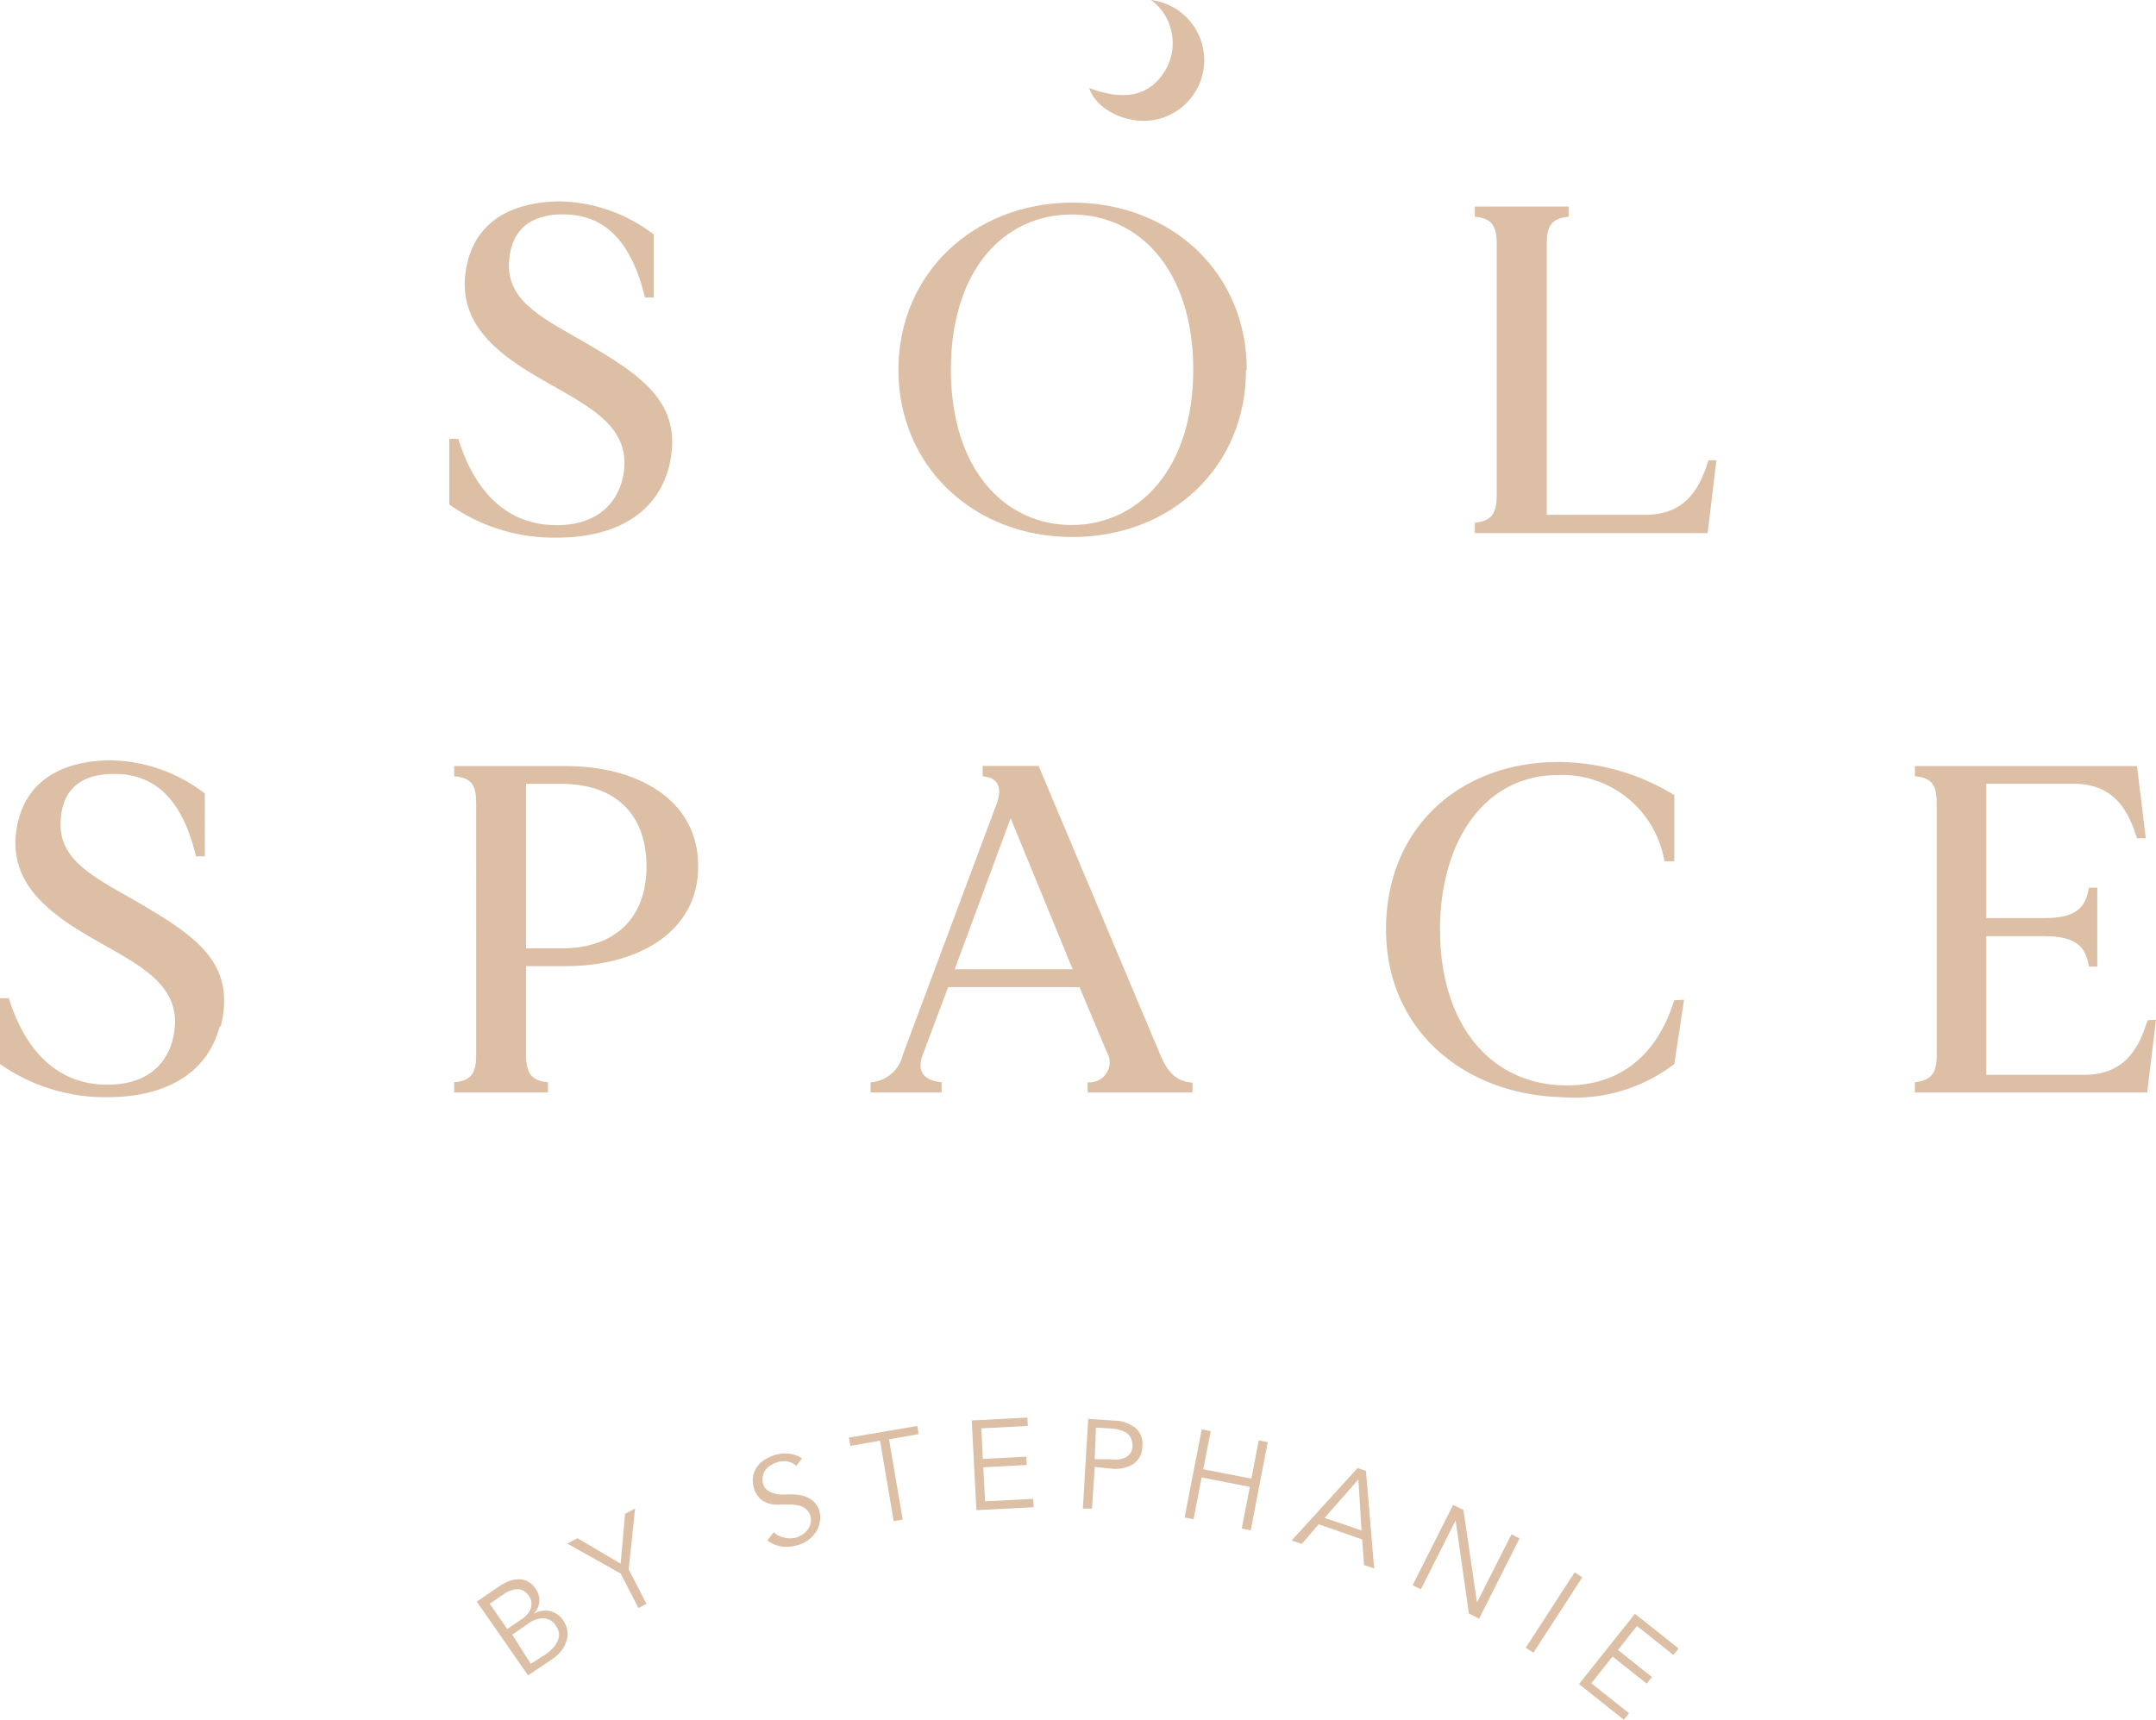 <svg xmlns="http://www.w3.org/2000/svg" xmlns:xlink="http://www.w3.org/1999/xlink" viewBox="0 0 141.8 113.14"><defs><style>.cls-1{fill:none;}.cls-2{clip-path:url(#clip-path);}.cls-3{fill:#dcbfa5;}</style><clipPath id="clip-path" transform="translate(0 0)"><rect class="cls-1" width="141.8" height="113.14"/></clipPath></defs><g id="Layer_2" data-name="Layer 2"><g id="Layer_1-2" data-name="Layer 1"><g class="cls-2"><path class="cls-3" d="M34.91,109.46l1-.64a3.07,3.07,0,0,0,.46-.4,1.42,1.42,0,0,0,.3-.45.92.92,0,0,0-.11-1,1,1,0,0,0-.8-.51,1.81,1.81,0,0,0-1.07.39l-1,.69Zm-1.55-2.29,1-.68a1.47,1.47,0,0,0,.32-.29,1.13,1.13,0,0,0,.22-.36,1,1,0,0,0,.05-.42.89.89,0,0,0-.18-.46,1,1,0,0,0-.18-.19.91.91,0,0,0-.32-.19,1.08,1.08,0,0,0-.48,0,1.67,1.67,0,0,0-.63.28l-.95.65Zm-2-1.8,1.46-1a3.2,3.2,0,0,1,.63-.34,1.66,1.66,0,0,1,.64-.13,1.17,1.17,0,0,1,.61.14,1.35,1.35,0,0,1,.53.49,1.29,1.29,0,0,1,.24.84,1.31,1.31,0,0,1-.37.81v0A1.43,1.43,0,0,1,36.2,106a1.47,1.47,0,0,1,.88.66,2.81,2.81,0,0,1,.18.38,1.54,1.54,0,0,1,.06.62,1.94,1.94,0,0,1-.27.76,2.66,2.66,0,0,1-.83.8l-1.49,1Z" transform="translate(0 0)"/></g><polygon class="cls-3" points="42.52 105.51 41.99 105.79 40.82 103.52 37.31 101.55 37.98 101.2 40.82 102.87 41.11 99.59 41.77 99.24 41.35 103.25 42.52 105.51"/><g class="cls-2"><path class="cls-3" d="M52.38,96.43a1.31,1.31,0,0,0-1.26-.23,2,2,0,0,0-.42.19,1.22,1.22,0,0,0-.34.3.91.91,0,0,0-.18.4,1,1,0,0,0,0,.49.82.82,0,0,0,.39.53,1.85,1.85,0,0,0,.64.2,6.36,6.36,0,0,0,.77,0,3.35,3.35,0,0,1,.79.09,1.71,1.71,0,0,1,.68.32,1.38,1.38,0,0,1,.45.74,1.48,1.48,0,0,1,0,.75,1.67,1.67,0,0,1-.28.64,2.2,2.2,0,0,1-.51.5,2,2,0,0,1-.64.3,2.45,2.45,0,0,1-1,.1,2,2,0,0,1-1-.41l.42-.54a1.32,1.32,0,0,0,.66.35,1.58,1.58,0,0,0,.83,0,1.73,1.73,0,0,0,.41-.2,1.4,1.4,0,0,0,.33-.31,1.18,1.18,0,0,0,.19-.41.94.94,0,0,0,0-.47,1,1,0,0,0-.27-.46,1.08,1.08,0,0,0-.42-.23,2.26,2.26,0,0,0-.53-.09l-.59,0a4,4,0,0,1-.6,0,1.73,1.73,0,0,1-.55-.15,1.28,1.28,0,0,1-.45-.33,1.72,1.72,0,0,1-.32-.62,1.67,1.67,0,0,1-.05-.76,1.77,1.77,0,0,1,.27-.63,1.7,1.7,0,0,1,.5-.46,2.56,2.56,0,0,1,.65-.3,2.46,2.46,0,0,1,.92-.1,1.89,1.89,0,0,1,.88.32Z" transform="translate(0 0)"/></g><polygon class="cls-3" points="59.37 99.97 58.78 100.07 57.88 94.78 55.93 95.12 55.83 94.58 60.33 93.81 60.42 94.35 58.47 94.69 59.37 99.97"/><polygon class="cls-3" points="64.79 98.77 67.95 98.61 67.98 99.16 64.22 99.35 63.91 93.45 67.57 93.26 67.6 93.81 64.54 93.97 64.64 95.98 67.5 95.83 67.53 96.38 64.67 96.53 64.79 98.77"/><g class="cls-2"><path class="cls-3" d="M72,96,73,96a2.46,2.46,0,0,0,.69,0,1.17,1.17,0,0,0,.45-.19.88.88,0,0,0,.27-.31,1.11,1.11,0,0,0,0-.8.94.94,0,0,0-.22-.35,1.18,1.18,0,0,0-.43-.24,2.42,2.42,0,0,0-.68-.13l-1-.06Zm-.43-2.65,1.72.11a2.25,2.25,0,0,1,1.39.49,1.37,1.37,0,0,1,.45,1.21,1.38,1.38,0,0,1-.6,1.16,2.29,2.29,0,0,1-1.44.3L72,96.51l-.18,2.74-.6,0Z" transform="translate(0 0)"/></g><polygon class="cls-3" points="79.04 94.03 79.63 94.15 79.14 96.66 82.3 97.28 82.79 94.76 83.38 94.88 82.26 100.68 81.67 100.56 82.2 97.82 79.03 97.2 78.5 99.95 77.91 99.83 79.04 94.03"/><path class="cls-3" d="M87.12,99.86l2.43.83-.21-3.36Zm-1.5,1.71-.67-.22,4.34-4.77.55.19.54,6.42-.67-.23-.12-1.68-2.86-1Z" transform="translate(0 0)"/><polygon class="cls-3" points="97.14 105.41 97.15 105.41 99.41 100.94 99.94 101.21 97.28 106.49 96.61 106.15 95.74 100.05 95.73 100.04 93.45 104.56 92.91 104.29 95.57 99.01 96.25 99.34 97.14 105.41"/><rect class="cls-3" x="99.25" y="105.77" width="5.91" height="0.6" transform="translate(-42.39 134.16) rotate(-57.05)"/><polygon class="cls-3" points="103.85 110.79 106.8 113.14 107.14 112.71 104.66 110.74 106.06 108.98 108.3 110.76 108.65 110.33 106.41 108.55 107.66 106.97 110.06 108.88 110.4 108.45 107.53 106.17 103.85 110.79"/><g class="cls-2"><path class="cls-3" d="M44,30.71c-.92,3.5-4.14,4.66-7.33,4.66a11.92,11.92,0,0,1-7.12-2.18V28.87h.59c1.1,3.53,3.19,5.52,6.1,5.67s4.42-1.38,4.76-3.31c.52-3-1.94-4.32-4.76-5.92-3.1-1.75-6.44-3.84-5.52-7.95.67-3,3.25-4.11,6.16-4.11A10.44,10.44,0,0,1,43,15.43v4.14h-.58c-.92-3.8-2.7-5.37-5.16-5.46s-3.62,1.11-3.77,3c-.25,2.67,2.18,3.8,5,5.43C42.29,24.76,45,26.57,44,30.71" transform="translate(0 0)"/><path class="cls-3" d="M78.48,24.33c0-6.57-3.56-10.22-8-10.22s-7.94,3.65-7.94,10.22,3.56,10.21,7.94,10.21,8-3.68,8-10.21m3.47,0c0,6.41-4.94,11-11.42,11s-11.44-4.63-11.44-11,5-11,11.44-11S82,17.88,82,24.33" transform="translate(0 0)"/><path class="cls-3" d="M112.89,30.28l-.58,4.79H97v-.68c1.14-.12,1.44-.64,1.44-1.84V16.07c0-1.19-.3-1.71-1.44-1.81v-.67h6.17v.67c-1.14.1-1.44.62-1.44,1.81v17.8h6.47c2.85,0,3.65-2,4.17-3.59Z" transform="translate(0 0)"/><path class="cls-3" d="M14.45,67.52c-.92,3.49-4.14,4.66-7.33,4.66A12,12,0,0,1,0,70V65.67H.58c1.11,3.53,3.19,5.53,6.11,5.68S11.11,70,11.44,68c.53-3-1.93-4.33-4.75-5.92-3.1-1.75-6.44-3.84-5.52-7.95.67-3,3.25-4.11,6.16-4.11a10.47,10.47,0,0,1,6.14,2.18v4.14h-.58C12,52.57,10.19,51,7.73,50.92S4.11,52,4,53.89c-.25,2.67,2.18,3.81,5,5.43,3.83,2.24,6.56,4,5.52,8.2" transform="translate(0 0)"/><path class="cls-3" d="M42.52,57c0-3.56-2.18-5.43-5.59-5.43H34.6V62.39h2.33c3.41,0,5.59-1.87,5.59-5.4m3.4,0c0,4.45-4.14,6.57-8.68,6.57H34.6v5.8c0,1.19.31,1.75,1.44,1.84v.67H29.87V71.2c1.17-.09,1.45-.65,1.45-1.84V52.88c0-1.2-.28-1.72-1.45-1.81V50.4h7.37c4.54,0,8.68,2.11,8.68,6.59" transform="translate(0 0)"/><path class="cls-3" d="M70.55,63.77l-4.08-9.94-3.68,9.94Zm7.88,7.43v.67h-6.9V71.2a1.32,1.32,0,0,0,1.26-2L71,64.94H62.36L60.7,69.36c-.43,1.16.06,1.71,1.23,1.84v.67H57.26V71.2a2.32,2.32,0,0,0,2.12-1.81l6.17-16.51c.37-1,.15-1.72-.92-1.81v-.68h3.68l8,19c.49,1.13,1,1.75,2.14,1.84" transform="translate(0 0)"/><path class="cls-3" d="M110.76,65.77,110.12,70a10.81,10.81,0,0,1-7.43,2.18C96.34,72,91.16,67.82,91.16,61.13s4.88-11,11.35-11a14.67,14.67,0,0,1,7.61,2.18v4.35h-.65a6.81,6.81,0,0,0-7-5.67c-4.79,0-7.76,4.29-7.76,10.18s3,9.91,7.76,10.22c3.74.22,6.44-1.69,7.64-5.58Z" transform="translate(0 0)"/><path class="cls-3" d="M141.8,67.09l-.58,4.78H125.94V71.2c1.14-.13,1.44-.65,1.44-1.84V52.88c0-1.2-.3-1.72-1.44-1.81V50.4h14.61l.58,4.75h-.58c-.5-1.56-1.32-3.59-4.18-3.59h-5.73V60.4h3.8c2.15,0,2.73-.71,2.95-2h.55v5.19h-.55c-.22-1.29-.8-2-2.95-2h-3.8v9.12h6.44c2.85,0,3.65-2,4.17-3.59Z" transform="translate(0 0)"/><path class="cls-3" d="M75.71,0a3.54,3.54,0,0,1,.93,4.63c-1,1.67-2.66,2.05-5,1.16.43,1.41,2.49,2.42,4.26,2.1A4,4,0,0,0,79.2,3.77,4,4,0,0,0,75.71,0" transform="translate(0 0)"/></g></g></g></svg>